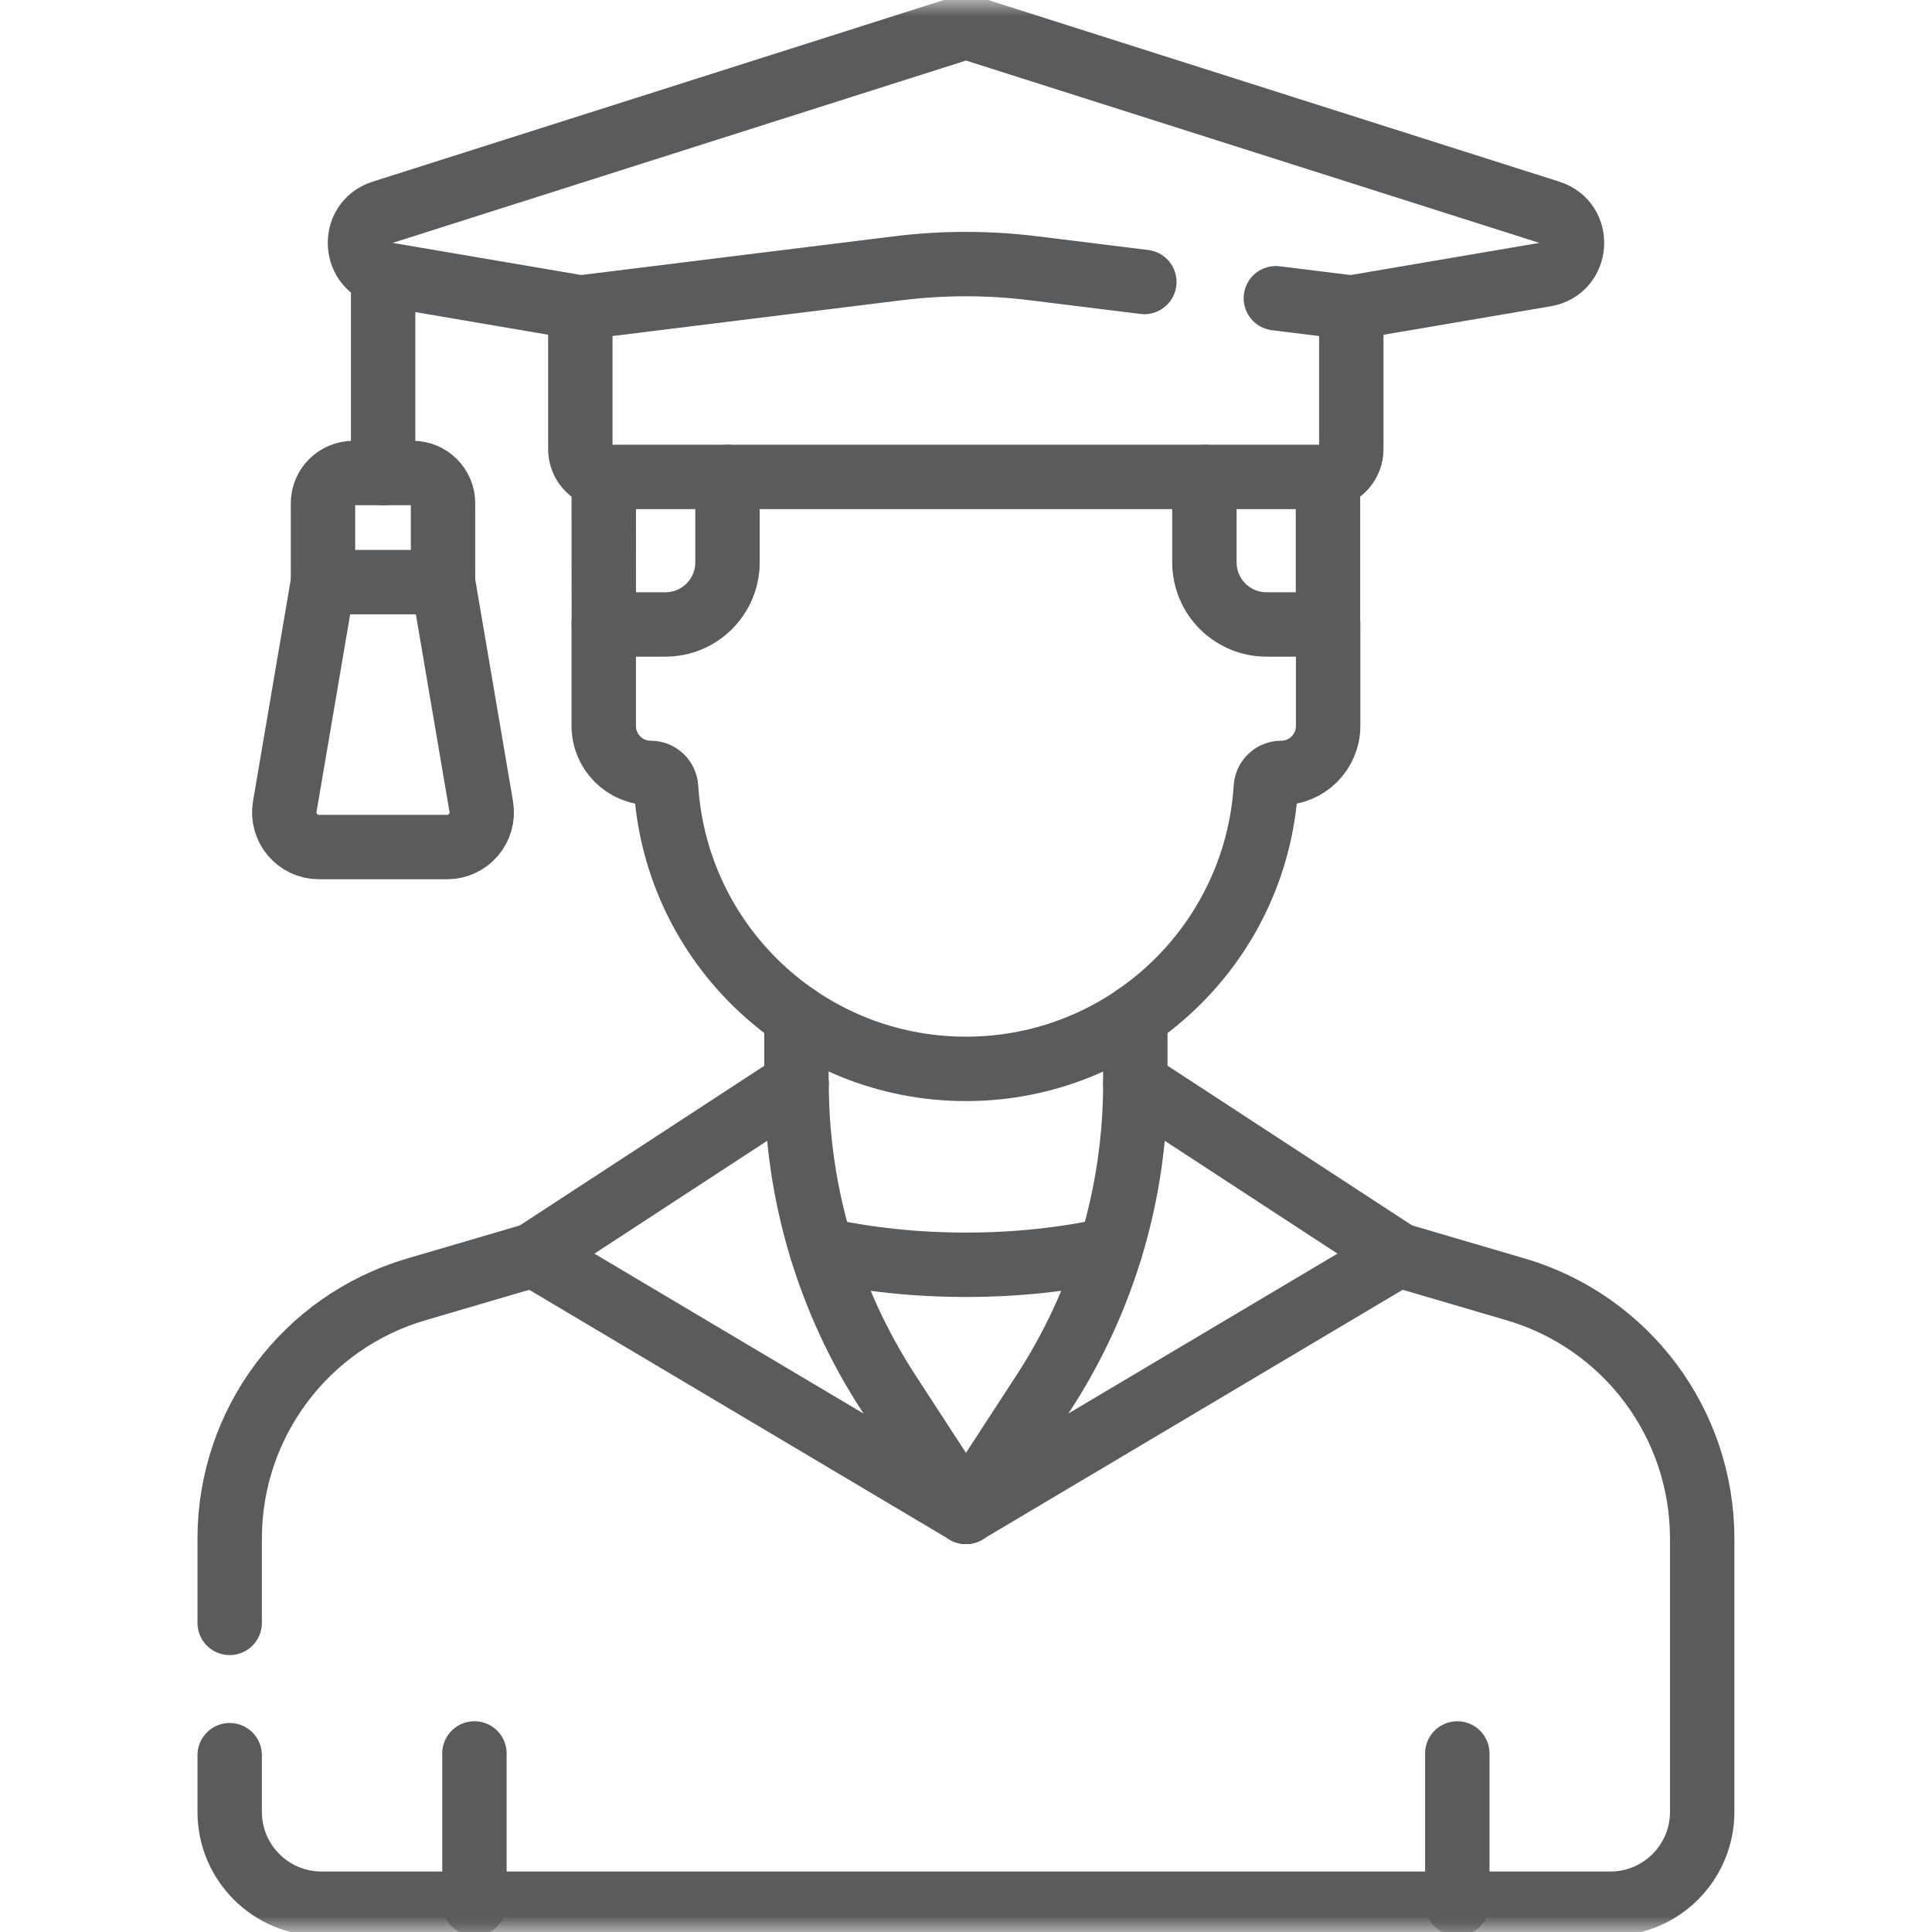 <svg width="60" height="60" viewBox="0 0 60 60" fill="none" xmlns="http://www.w3.org/2000/svg">
<mask id="mask0_8454_2733" style="mask-type:luminance" maskUnits="userSpaceOnUse" x="0" y="0" width="60" height="60">
<path d="M0 7.62939e-06H60V60H0V7.62939e-06Z" fill="white"/>
</mask>
<g mask="url(#mask0_8454_2733)">
<path d="M14.734 54.455V59.122" stroke="#5A5B5D" stroke-width="2" stroke-miterlimit="10" stroke-linecap="round" stroke-linejoin="round"/>
<path d="M45.258 54.455V59.122" stroke="#5A5B5D" stroke-width="2" stroke-miterlimit="10" stroke-linecap="round" stroke-linejoin="round"/>
</g>
<path d="M11.898 8.526V14.69" stroke="#5A5B5D" stroke-width="2" stroke-miterlimit="10" stroke-linecap="round" stroke-linejoin="round"/>
<mask id="mask1_8454_2733" style="mask-type:luminance" maskUnits="userSpaceOnUse" x="0" y="0" width="60" height="60">
<path d="M0 7.62939e-06H60V60H0V7.62939e-06Z" fill="white"/>
</mask>
<g mask="url(#mask1_8454_2733)">
<path d="M7.133 54.509V56.269C7.133 57.845 8.41 59.122 9.986 59.122H50.009C51.585 59.122 52.863 57.845 52.863 56.269V47.78C52.863 44.202 50.504 41.051 47.071 40.043L43.425 38.973L29.998 46.952L16.571 38.974L12.925 40.044C9.491 41.051 7.133 44.202 7.133 47.78V50.4" stroke="#5A5B5D" stroke-width="2" stroke-miterlimit="10" stroke-linecap="round" stroke-linejoin="round"/>
<path d="M43.428 38.973L35.259 33.638C35.259 37.051 34.268 40.392 32.407 43.253L30 46.952" stroke="#5A5B5D" stroke-width="2" stroke-miterlimit="10" stroke-linecap="round" stroke-linejoin="round"/>
<path d="M16.57 38.973L24.739 33.638C24.739 37.051 25.73 40.392 27.591 43.253L29.998 46.952" stroke="#5A5B5D" stroke-width="2" stroke-miterlimit="10" stroke-linecap="round" stroke-linejoin="round"/>
<path d="M22.593 14.811V17.465C22.593 18.529 21.73 19.393 20.665 19.393H18.75V22.546C18.75 23.351 19.403 24.004 20.209 24.004C20.463 24.004 20.67 24.203 20.686 24.457C20.993 29.334 25.044 33.195 29.998 33.195C34.953 33.195 39.003 29.334 39.311 24.457C39.327 24.203 39.534 24.004 39.788 24.004C40.593 24.004 41.247 23.351 41.247 22.546V19.393H39.332C38.267 19.393 37.404 18.529 37.404 17.465V14.811" stroke="#5A5B5D" stroke-width="2" stroke-miterlimit="10" stroke-linecap="round" stroke-linejoin="round"/>
<path d="M24.734 31.567V33.64L24.738 33.638" stroke="#5A5B5D" stroke-width="2" stroke-miterlimit="10" stroke-linecap="round" stroke-linejoin="round"/>
<path d="M35.258 33.638V31.57" stroke="#5A5B5D" stroke-width="2" stroke-miterlimit="10" stroke-linecap="round" stroke-linejoin="round"/>
<path d="M35.538 8.757L32.096 8.331C30.699 8.158 29.286 8.158 27.889 8.331L20.116 9.293L18.023 9.552V13.948C18.023 14.377 18.335 14.731 18.744 14.799C18.791 14.806 18.837 14.811 18.886 14.811H41.103C41.15 14.811 41.196 14.806 41.241 14.799C41.652 14.733 41.966 14.378 41.966 13.948V9.552L39.869 9.293L39.623 9.262" stroke="#5A5B5D" stroke-width="2" stroke-miterlimit="10" stroke-linecap="round" stroke-linejoin="round"/>
<path d="M41.242 19.393V14.799" stroke="#5A5B5D" stroke-width="2" stroke-miterlimit="10" stroke-linecap="round" stroke-linejoin="round"/>
<path d="M18.75 14.798L18.752 19.393" stroke="#5A5B5D" stroke-width="2" stroke-miterlimit="10" stroke-linecap="round" stroke-linejoin="round"/>
<path d="M41.971 9.552L47.991 8.526C49.02 8.351 49.12 6.913 48.126 6.596L30.301 0.927C30.105 0.865 29.894 0.865 29.698 0.927L11.873 6.596C10.879 6.913 10.979 8.351 12.008 8.526L18.03 9.552" stroke="#5A5B5D" stroke-width="2" stroke-miterlimit="10" stroke-linecap="round" stroke-linejoin="round"/>
<path d="M10.031 18.078L8.844 25.048C8.732 25.706 9.238 26.306 9.906 26.306H13.884C14.552 26.306 15.058 25.706 14.946 25.048L13.759 18.078" stroke="#5A5B5D" stroke-width="2" stroke-miterlimit="10" stroke-linecap="round" stroke-linejoin="round"/>
<path d="M13.759 15.631C13.759 15.111 13.338 14.69 12.818 14.69H10.973C10.453 14.69 10.031 15.111 10.031 15.631V18.078H13.759V15.631Z" stroke="#5A5B5D" stroke-width="2" stroke-miterlimit="10" stroke-linecap="round" stroke-linejoin="round"/>
<path d="M34.48 38.807C33.099 39.111 31.585 39.279 29.998 39.279C28.41 39.279 26.897 39.111 25.516 38.807" stroke="#5A5B5D" stroke-width="2" stroke-miterlimit="10" stroke-linecap="round" stroke-linejoin="round"/>
</g>
</svg>
